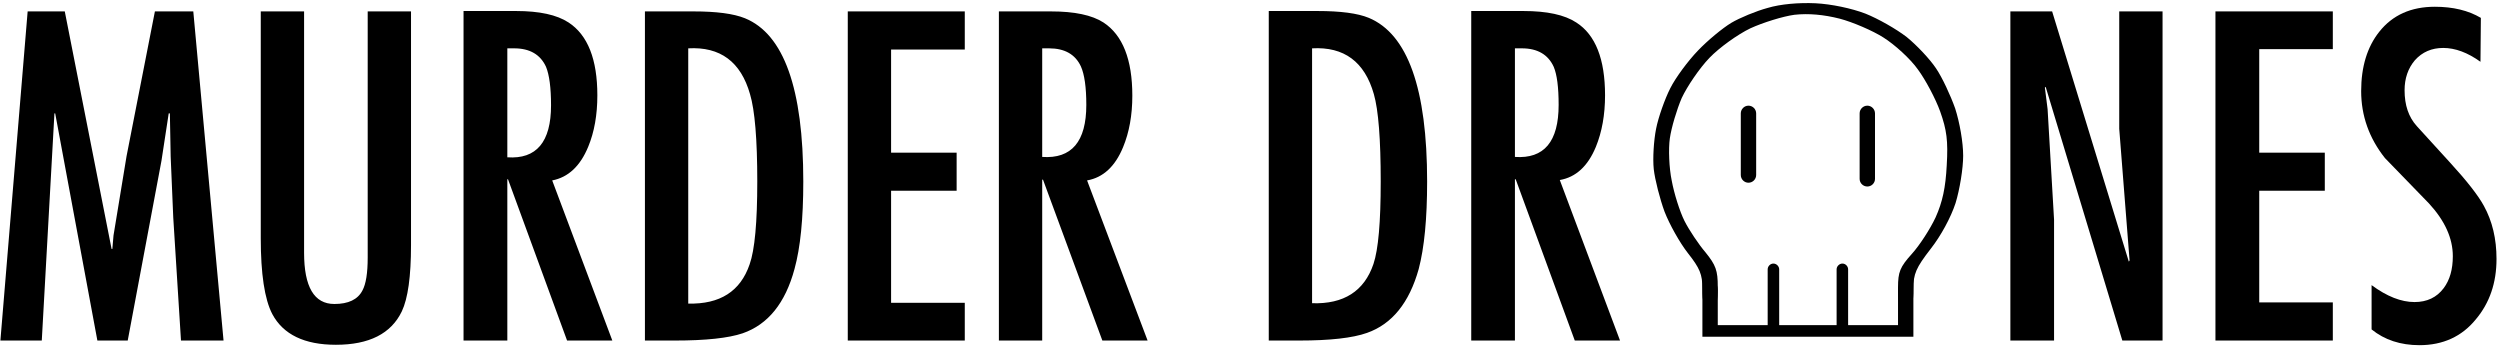 <?xml version="1.0" encoding="UTF-8"?>
<svg xmlns="http://www.w3.org/2000/svg" xmlns:xlink="http://www.w3.org/1999/xlink" width="100px" height="14px" viewBox="0 0 101 14" version="1.1">
<g id="surface1">
<path style=" stroke:none;fill-rule:nonzero;fill:rgb(0%,0%,0%);fill-opacity:1;" d="M 71.414 0.25 C 70.949 0.375 70.281 0.652 69.941 0.855 C 69.602 1.059 68.996 1.555 68.594 1.977 C 68.207 2.379 67.695 3.062 67.477 3.5 C 67.262 3.922 66.996 4.668 66.906 5.133 C 66.812 5.602 66.766 6.332 66.812 6.766 C 66.859 7.188 67.059 7.965 67.246 8.477 C 67.445 8.992 67.863 9.738 68.191 10.156 C 68.672 10.766 68.777 11.012 68.777 11.59 C 68.777 12.18 68.824 12.289 69.09 12.289 C 69.352 12.289 69.398 12.18 69.398 11.512 C 69.398 10.859 69.32 10.641 68.902 10.125 C 68.625 9.801 68.238 9.223 68.051 8.852 C 67.863 8.477 67.633 7.746 67.539 7.234 C 67.43 6.719 67.402 5.941 67.461 5.523 C 67.523 5.086 67.742 4.355 67.941 3.891 C 68.16 3.422 68.656 2.691 69.059 2.27 C 69.461 1.852 70.203 1.32 70.715 1.074 C 71.227 0.84 72.031 0.59 72.496 0.527 C 73.066 0.465 73.676 0.52 74.324 0.684 C 74.852 0.824 75.656 1.168 76.09 1.445 C 76.539 1.727 77.176 2.301 77.484 2.738 C 77.793 3.156 78.199 3.922 78.383 4.434 C 78.648 5.18 78.707 5.617 78.648 6.609 C 78.602 7.512 78.477 8.09 78.199 8.711 C 77.98 9.18 77.547 9.848 77.238 10.188 C 76.758 10.719 76.68 10.922 76.68 11.543 C 76.68 12.18 76.727 12.289 76.988 12.289 C 77.254 12.289 77.301 12.18 77.301 11.59 C 77.301 10.996 77.406 10.75 77.996 9.988 C 78.414 9.457 78.816 8.711 79.004 8.137 C 79.172 7.59 79.312 6.734 79.312 6.223 C 79.312 5.68 79.172 4.883 78.988 4.309 C 78.801 3.781 78.461 3.051 78.215 2.691 C 77.965 2.316 77.438 1.758 77.035 1.43 C 76.617 1.105 75.875 0.684 75.363 0.48 C 74.805 0.266 73.984 0.094 73.348 0.062 C 72.668 0.031 71.938 0.094 71.414 0.25 Z M 71.414 0.25 "/>
<path style=" stroke:none;fill-rule:nonzero;fill:rgb(0%,0%,0%);fill-opacity:1;" d="M 68.777 13.535 L 68.777 11.043 C 69.121 11.043 69.398 11.324 69.398 11.668 L 69.398 13.066 L 76.68 13.066 L 76.68 11.668 C 76.68 11.324 76.957 11.043 77.301 11.043 L 77.301 13.535 Z M 68.777 13.535 "/>
<path style=" stroke:none;fill-rule:nonzero;fill:rgb(0%,0%,0%);fill-opacity:1;" d="M 70.637 7.312 C 70.469 7.312 70.328 7.172 70.328 7 L 70.328 4.512 C 70.328 4.34 70.469 4.199 70.637 4.199 C 70.809 4.199 70.949 4.34 70.949 4.512 L 70.949 7 C 70.949 7.172 70.809 7.312 70.637 7.312 Z M 75.75 7.156 C 75.75 7.328 75.609 7.465 75.441 7.465 C 75.27 7.465 75.129 7.328 75.129 7.156 L 75.129 4.512 C 75.129 4.34 75.27 4.199 75.441 4.199 C 75.609 4.199 75.75 4.34 75.75 4.512 Z M 71.414 13.379 L 71.414 10.812 C 71.414 10.688 71.52 10.578 71.645 10.578 C 71.77 10.578 71.879 10.688 71.879 10.812 L 71.879 13.379 Z M 74.199 13.379 L 74.199 10.812 C 74.199 10.688 74.309 10.578 74.434 10.578 C 74.559 10.578 74.664 10.688 74.664 10.812 L 74.664 13.379 Z M 74.199 13.379 "/>
<path style=" stroke:none;fill-rule:evenodd;fill:rgb(0%,0%,0%);fill-opacity:1;" d="M 0.016 13.688 L 1.117 0.391 L 2.617 0.391 L 4.508 9.988 L 4.539 9.988 L 4.586 9.441 L 5.113 6.238 L 6.258 0.391 L 7.809 0.391 L 9.031 13.688 L 7.312 13.688 L 7 8.727 L 6.895 6.254 L 6.863 4.512 L 6.816 4.512 L 6.523 6.426 L 5.16 13.688 L 3.934 13.688 L 2.23 4.512 L 2.199 4.512 L 1.688 13.688 Z M 10.535 9.551 L 10.535 0.391 L 12.285 0.391 L 12.285 10.141 C 12.285 11.52 12.691 12.211 13.508 12.211 C 14.074 12.211 14.453 12.031 14.641 11.668 C 14.785 11.406 14.855 10.961 14.855 10.328 L 14.855 0.391 L 16.605 0.391 L 16.605 9.832 C 16.605 11.098 16.48 11.988 16.234 12.508 C 15.801 13.41 14.914 13.859 13.57 13.859 C 12.301 13.859 11.441 13.445 11 12.617 C 10.688 12.016 10.535 10.992 10.535 9.551 Z M 20.496 13.688 L 18.727 13.688 L 18.727 0.375 L 20.852 0.375 C 21.789 0.375 22.496 0.527 22.973 0.84 C 23.746 1.348 24.133 2.328 24.133 3.781 C 24.133 4.566 24.012 5.262 23.762 5.863 C 23.441 6.641 22.957 7.094 22.309 7.219 L 24.738 13.688 L 22.91 13.688 L 20.523 7.172 L 20.496 7.172 Z M 20.496 1.883 L 20.496 6.285 C 21.672 6.367 22.262 5.668 22.262 4.184 C 22.262 3.469 22.191 2.949 22.059 2.629 C 21.832 2.133 21.402 1.883 20.773 1.883 Z M 26.055 13.688 L 26.055 0.391 L 28.023 0.391 C 28.941 0.391 29.633 0.48 30.098 0.668 C 31.668 1.312 32.453 3.512 32.453 7.266 C 32.453 8.758 32.336 9.934 32.098 10.797 C 31.727 12.176 31.027 13.039 30.004 13.395 C 29.426 13.59 28.512 13.688 27.266 13.688 Z M 30.594 7.266 C 30.594 5.562 30.496 4.387 30.301 3.734 C 29.93 2.426 29.098 1.809 27.805 1.883 L 27.805 12.195 C 29.086 12.227 29.914 11.699 30.285 10.609 C 30.492 10.027 30.594 8.914 30.594 7.266 Z M 34.25 13.688 L 34.25 0.391 L 38.977 0.391 L 38.977 1.93 L 36 1.93 L 36 6.098 L 38.648 6.098 L 38.648 7.637 L 36 7.637 L 36 12.164 L 38.977 12.164 L 38.977 13.688 Z M 42.105 13.688 L 40.355 13.688 L 40.355 0.391 L 42.461 0.391 C 43.41 0.391 44.117 0.539 44.582 0.84 C 45.355 1.348 45.746 2.332 45.746 3.797 C 45.746 4.582 45.621 5.277 45.371 5.879 C 45.051 6.656 44.566 7.105 43.918 7.219 L 46.363 13.688 L 44.535 13.688 L 42.137 7.188 L 42.105 7.188 Z M 42.105 1.883 L 42.105 6.27 C 43.293 6.352 43.887 5.652 43.887 4.168 C 43.887 3.453 43.812 2.934 43.668 2.613 C 43.441 2.125 43.012 1.883 42.383 1.883 Z M 51.258 13.688 L 51.258 0.375 L 53.227 0.375 C 54.156 0.375 54.848 0.465 55.301 0.652 C 56.871 1.309 57.656 3.512 57.656 7.266 C 57.656 8.758 57.543 9.934 57.316 10.797 C 56.934 12.164 56.238 13.023 55.227 13.379 C 54.645 13.586 53.73 13.688 52.484 13.688 Z M 55.781 7.266 C 55.781 5.555 55.688 4.375 55.504 3.734 C 55.133 2.426 54.301 1.809 53.008 1.883 L 53.008 12.18 C 54.289 12.223 55.117 11.691 55.488 10.594 C 55.684 10.012 55.781 8.902 55.781 7.266 Z M 61.203 13.688 L 59.438 13.688 L 59.438 0.375 L 61.547 0.375 C 62.496 0.375 63.207 0.527 63.684 0.84 C 64.457 1.336 64.844 2.316 64.844 3.781 C 64.844 4.566 64.719 5.262 64.473 5.863 C 64.152 6.641 63.668 7.09 63.016 7.203 L 65.449 13.688 L 63.621 13.688 L 61.234 7.172 L 61.203 7.172 Z M 61.203 1.883 L 61.203 6.27 C 62.383 6.352 62.969 5.652 62.969 4.168 C 62.969 3.453 62.902 2.941 62.77 2.629 C 62.543 2.133 62.113 1.883 61.484 1.883 Z M 61.203 1.883 "/>
<path style=" stroke:none;fill-rule:nonzero;fill:rgb(0%,0%,0%);fill-opacity:1;" d="M 82.645 3.438 L 82.613 3.469 L 82.723 4.34 L 82.984 8.805 L 82.984 13.688 L 81.219 13.688 L 81.219 0.391 L 82.906 0.391 L 86.004 10.5 L 86.035 10.453 L 85.617 5.133 L 85.617 0.391 L 87.367 0.391 L 87.367 13.688 L 85.742 13.688 Z M 89.504 13.688 L 89.504 0.391 L 94.246 0.391 L 94.246 1.914 L 91.273 1.914 L 91.273 6.098 L 93.922 6.098 L 93.922 7.637 L 91.273 7.637 L 91.273 12.148 L 94.246 12.148 L 94.246 13.688 Z M 100.227 0.652 L 100.211 2.426 C 99.695 2.055 99.191 1.867 98.707 1.867 C 98.242 1.867 97.859 2.031 97.562 2.363 C 97.281 2.695 97.145 3.102 97.145 3.578 C 97.145 4.18 97.309 4.66 97.637 5.023 L 98.973 6.488 C 99.664 7.242 100.121 7.828 100.348 8.246 C 100.691 8.867 100.859 9.582 100.859 10.391 C 100.859 11.355 100.582 12.168 100.023 12.832 C 99.457 13.527 98.695 13.875 97.746 13.875 C 96.984 13.875 96.336 13.664 95.812 13.238 L 95.812 11.449 C 96.43 11.906 97.008 12.133 97.547 12.133 C 98.051 12.133 98.445 11.945 98.723 11.574 C 98.973 11.242 99.094 10.812 99.094 10.281 C 99.094 9.555 98.773 8.848 98.133 8.152 C 97.875 7.883 97.281 7.27 96.352 6.316 C 95.711 5.508 95.391 4.605 95.391 3.609 C 95.391 2.625 95.637 1.824 96.121 1.215 C 96.656 0.539 97.406 0.203 98.367 0.203 C 99.102 0.203 99.719 0.352 100.227 0.652 Z M 100.227 0.652 "/>
</g>
</svg>
